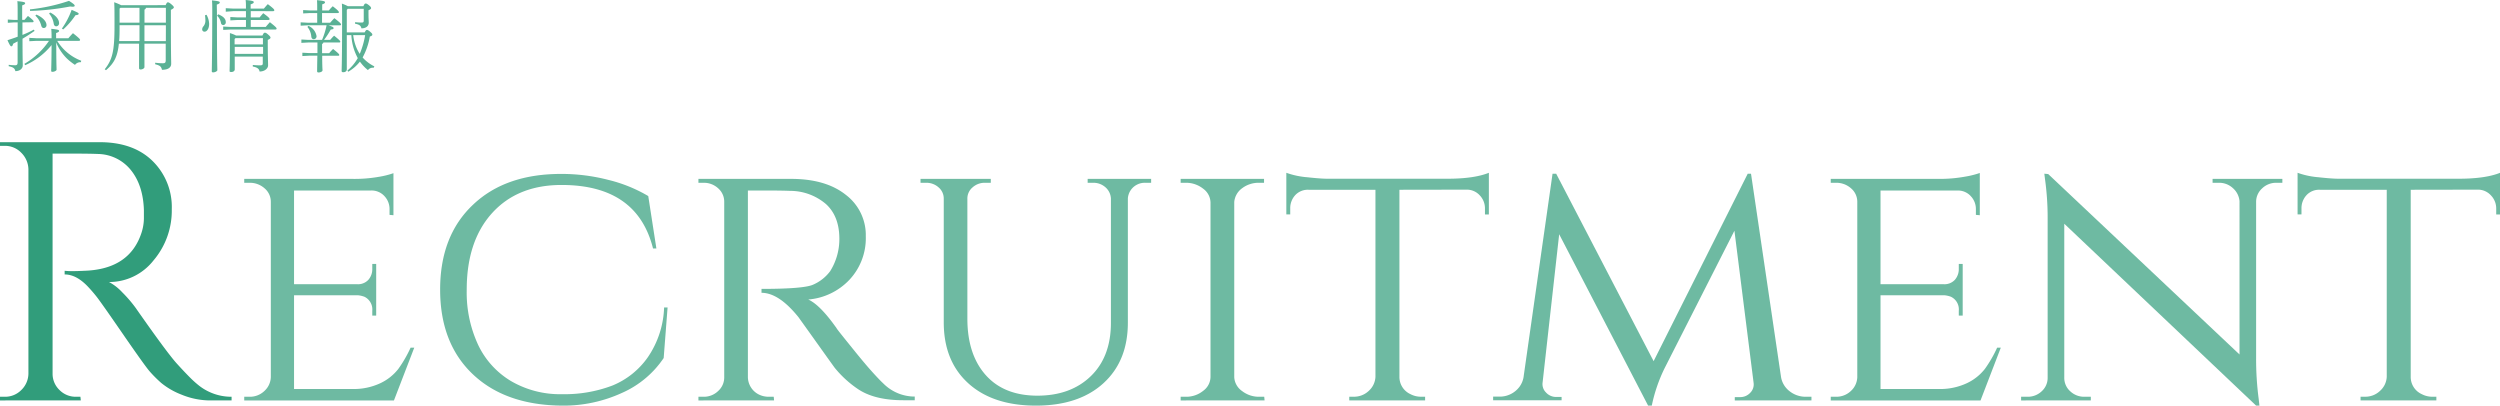 <svg xmlns="http://www.w3.org/2000/svg" viewBox="0 0 640.37 103.9"><defs><style>.cls-1{opacity:0.8;}.cls-2,.cls-3{fill:#319d7b;}.cls-3{opacity:0.7;}</style></defs><title>rec_txt2</title><g id="レイヤー_2" data-name="レイヤー 2"><g id="contents"><g class="cls-1"><path class="cls-2" d="M5.75,5.74v3.2A24.29,24.29,0,0,0,8.67,7.58l.18.34c-1.08.76-2.1,1.42-3.08,2,0,5.06.06,6.28.06,6.82,0,.82-.74,1.48-1.9,1.48-.14-.68-.48-1-1.7-1.26l0-.36a15.09,15.09,0,0,0,1.58.12c.56,0,.7-.18.7-.82V10.6l-1.14.6c-.12.46-.24.66-.46.66s-.38-.22-1-1.56c.9-.3,1.78-.58,2.62-.9V5.74h-1L2,5.84V5l1.52.1h1V3.4c0-1.68,0-2.44-.08-3.1,1.76.16,2,.3,2,.52s-.12.32-.76.56v3.7h.6c.3-.34.52-.6.88-1,1.26,1,1.44,1.22,1.44,1.4s-.12.22-.32.22Zm7.46,3.78a21,21,0,0,0-.08-2.14c1.82.18,2,.32,2,.52s-.12.34-.76.56V9.8h3.14c.34-.42.78-.9,1.18-1.3,1.64,1.3,1.82,1.54,1.82,1.72s-.12.24-.32.24H14.65a12.41,12.41,0,0,0,6.16,5.1l-.1.38a1.69,1.69,0,0,0-1.5.68A14.83,14.83,0,0,1,17.15,15a12.46,12.46,0,0,1-2.44-3.4c-.12-.24-.2-.5-.3-.76,0,5.2.08,6.62.08,7,0,.26-.58.56-1.06.56-.22,0-.32-.08-.32-.26,0-.44.08-1.76.1-6.6A17.9,17.9,0,0,1,6.45,16.7l-.2-.34a19.51,19.51,0,0,0,6.3-5.9H9.39l-1.88.1V9.7l1.88.1h3.82ZM7.67,2.4a45.8,45.8,0,0,0,10-2.18c1.34.84,1.46,1.06,1.46,1.24s-.16.26-.54.26a3.77,3.77,0,0,1-.6-.06A63.64,63.64,0,0,1,7.71,2.8ZM9.33,3.74c1.66.72,2.58,1.78,2.58,2.68a.71.71,0,0,1-.7.76c-.32,0-.54-.2-.66-.66A5.2,5.2,0,0,0,9.05,4Zm3.52-.54c1.62.82,2.28,1.9,2.28,2.7a.76.76,0,0,1-.76.84c-.24,0-.52-.18-.6-.64a5.15,5.15,0,0,0-1.2-2.62Zm3,4.12a19.55,19.55,0,0,0,2.5-4.8c1.54.66,1.8.8,1.8,1s-.14.3-.82.38a19.49,19.49,0,0,1-3.14,3.64Z"/><path class="cls-2" d="M42.43,1.32c.28-.66.42-.72.58-.72s.36.06.86.48.66.64.66.8-.18.36-.76.64V5.26c0,9,.08,10.18.08,11.08s-.72,1.54-2.36,1.54c-.2-.8-.44-1.1-1.74-1.42l0-.4a13.42,13.42,0,0,0,1.94.14c.62,0,.76-.18.76-.82v-4.2H37c0,4.66,0,5.64,0,6s-.58.62-1,.62a.34.34,0,0,1-.38-.34c0-.54,0-1.6,0-6.28H30.45c-.36,3.5-1.34,5.12-3.3,6.8l-.32-.24c1.88-2.38,2.5-4.4,2.5-11,0-3.54,0-4.9-.08-6.16a12.71,12.71,0,0,1,1.8.76Zm-11.8,5.5c0,1.42,0,2.64-.12,3.7h5.22V6.46h-5.1Zm0-4.62V5.8h5.1V2H30.85ZM42.49,2h-5.1a.6.6,0,0,1-.38.46V5.8h5.48Zm0,4.48H37v4.06h5.48Z"/><path class="cls-2" d="M52.89,3.78a5,5,0,0,1,.68,2.34c0,1.16-.52,2-1.2,2a.58.58,0,0,1-.58-.62,1.21,1.21,0,0,1,.34-.78,2.28,2.28,0,0,0,.48-1.5,10,10,0,0,0-.1-1.3Zm2.68-.52c0,12.4.1,14.12.1,14.72,0,.26-.6.56-1.08.56-.22,0-.34-.08-.34-.26,0-.9.1-2.94.12-15,0-1.88,0-2.52-.08-3.18,1.82.18,2,.32,2,.52s-.12.34-.76.56Zm.32.4c1.4.56,1.94,1.22,1.94,2a.68.68,0,0,1-.62.76.6.6,0,0,1-.6-.5,3.39,3.39,0,0,0-1-1.9ZM64.23,6.9h3.84c.32-.4.68-.8,1.06-1.22,1.52,1.2,1.72,1.46,1.72,1.64s-.12.24-.32.24H59.05l-1.88.1V6.8l1.88.1H63V5.12H60.83L59,5.22V4.36l1.84.1H63V2.86H59.71L57.83,3V2.1l1.88.1H63c0-.88,0-1.54-.08-2.2C64.79.18,65,.32,65,.54s-.14.34-.8.58V2.2h3.4c.32-.4.64-.76,1-1.14,1.5,1.12,1.66,1.38,1.66,1.56s-.12.24-.32.24H64.23v1.6h2.28c.3-.38.6-.72.92-1.08,1.48,1.08,1.62,1.32,1.62,1.5s-.12.24-.32.24h-4.5Zm3,2.2c.28-.64.42-.72.62-.72s.36.06.82.46.62.62.62.8-.18.36-.7.58v.94c0,3.7.08,4.78.08,5.58s-.88,1.58-2.18,1.58c-.1-.64-.52-1.06-1.74-1.28l0-.4c.58.06,1.3.1,1.88.1s.68-.16.68-.56V14.5H60.13v3.26c0,.42-.38.68-.86.68s-.46-.1-.46-.32c0-.58.08-1.56.08-7.32,0-.8,0-1.46,0-2.32a8.78,8.78,0,0,1,1.58.62Zm-6.9.66-.24.24v1.38h7.26V9.76ZM60.13,12v1.8h7.26V12Z"/><path class="cls-2" d="M82.49,10.22a18.84,18.84,0,0,0,1.16-3.74H78.81l-1.8.1V5.72l1.8.1h2.44V3.34h-1.8l-1.8.1V2.58l1.8.1h1.8c0-1.44,0-2.06-.06-2.64,1.8.16,2.06.32,2.06.52s-.08.34-.72.56V2.68h1.7a12.46,12.46,0,0,1,1-1.08C86.73,2.74,86.81,3,86.81,3.14s-.12.2-.32.2h-4V5.82h2.08c.34-.38.68-.78,1.08-1.16,1.6,1.22,1.7,1.44,1.7,1.62s-.12.2-.32.2h-2.9c1.16.38,1.32.52,1.32.72s-.16.32-.72.36A21.87,21.87,0,0,1,83,10.22h1.58a12.3,12.3,0,0,1,1-1.08c1.46,1.18,1.58,1.36,1.58,1.54s-.12.2-.32.2h-4a.54.54,0,0,1-.34.38v2.36h1.82c.26-.32.6-.68,1-1.08,1.44,1.16,1.58,1.36,1.58,1.54s-.12.2-.32.2H82.53c0,2.84.08,3.42.08,3.74s-.56.54-1,.54c-.26,0-.38-.1-.38-.3,0-.4,0-1,.06-4H79.25l-1.8.1v-.86l1.8.1h2.06V10.88H79l-1.8.1v-.86l1.8.1ZM79,6.62a3.49,3.49,0,0,1,2.08,2.62.72.72,0,0,1-.7.8c-.32,0-.56-.18-.64-.64a4.4,4.4,0,0,0-1-2.5ZM93.41,8.3c.26-.52.4-.64.58-.64s.42.12.9.54.48.54.48.7-.16.3-.64.46a17.43,17.43,0,0,1-1.84,5.36,9.46,9.46,0,0,0,3,2.28l-.18.36a1.53,1.53,0,0,0-1.46.6,10.57,10.57,0,0,1-2.06-2.18,10.43,10.43,0,0,1-3,2.6L89,18.06a11.27,11.27,0,0,0,2.64-3.18A13.84,13.84,0,0,1,90,9H88.83v8.8c0,.44-.44.7-.9.7-.3,0-.42-.1-.42-.32,0-.56.12-2.6.12-14.32,0-1.28,0-1.86-.06-2.94a11.43,11.43,0,0,1,1.52.66h4c.26-.6.4-.68.58-.68s.34.06.8.42.58.58.58.76-.18.34-.66.54v1.2c0,.9.06,1.48.06,2,0,.84-.66,1.44-1.88,1.44-.12-.66-.54-1-1.62-1.18l0-.4a16.09,16.09,0,0,0,1.68.1c.42,0,.54-.14.54-.52v-3H89.07l-.24.28V8.3ZM90.47,9a12,12,0,0,0,.62,2.66,9.7,9.7,0,0,0,1.06,2.14A21.24,21.24,0,0,0,93.53,9Z"/></g><path class="cls-2" d="M19.47,39.35h-6V95.67a5.72,5.72,0,0,0,1.75,4.21,5.82,5.82,0,0,0,4.3,1.75H20.6l.1.94H0v-.94H1.23a5.8,5.8,0,0,0,4.2-1.7,5.94,5.94,0,0,0,1.85-4.16V43.32a6.12,6.12,0,0,0-1.85-4.21,5.73,5.73,0,0,0-4.2-1.75H0v-.94H25.52q8.6,0,13.51,4.77A16.48,16.48,0,0,1,44,53.57a19.7,19.7,0,0,1-4.68,13.14,14.43,14.43,0,0,1-11.39,5.53,13,13,0,0,1,3.35,2.6,33.53,33.53,0,0,1,3.45,4q8.13,11.63,10.59,14.32c1.64,1.8,2.8,3,3.5,3.69A25.65,25.65,0,0,0,51,98.79a13.13,13.13,0,0,0,2.46,1.52,13.34,13.34,0,0,0,5.86,1.32v.94h-5.2a19.29,19.29,0,0,1-7.56-1.46,19,19,0,0,1-5.24-3,32,32,0,0,1-3-3q-1.27-1.47-7-9.78t-6.71-9.5q-.95-1.19-2-2.31c-2-2.14-4-3.22-6.05-3.22v-.94a17.35,17.35,0,0,0,2,.09q1.23,0,3-.09Q33.27,69,36.29,59.48a12.29,12.29,0,0,0,.57-3.54V53.81q-.2-6.33-3.31-10.21a11.05,11.05,0,0,0-8.41-4.16Q22.88,39.35,19.47,39.35Z"/><path class="cls-3" d="M63.89,101.63a5.36,5.36,0,0,0,3.82-1.47,5,5,0,0,0,1.66-3.54V51.73a4.5,4.5,0,0,0-1.61-3.5,5.66,5.66,0,0,0-3.87-1.41H62.56v-1h27.6A35.92,35.92,0,0,0,97,45.3a22.22,22.22,0,0,0,3.78-.94V55.13l-1-.09V53.62a4.81,4.81,0,0,0-1.32-3.4A4.43,4.43,0,0,0,95,48.8H75.32v24H91.48a3.6,3.6,0,0,0,2.88-1.13,4.12,4.12,0,0,0,1-2.84V67.61h1V80.84h-1V79.61a3.61,3.61,0,0,0-2-3.59,6.45,6.45,0,0,0-1.6-.38H75.32v24H90.16a16,16,0,0,0,7.32-1.51A12.7,12.7,0,0,0,102,94.54a32.3,32.3,0,0,0,3.17-5.48h.94l-5.2,13.51H62.56v-.94Z"/><path class="cls-3" d="M121.11,95.86q-8.37-7.94-8.37-21.69t8.37-21.68q8.36-8,22.82-7.94a47.78,47.78,0,0,1,11.82,1.51,37.46,37.46,0,0,1,10.3,4.16l2.08,13.42h-.86q-4.07-16.26-23.43-16.26-11.25,0-17.77,7.18t-6.52,19.66a31.78,31.78,0,0,0,2.93,14.13,21.55,21.55,0,0,0,8.5,9.31,24.88,24.88,0,0,0,13,3.31,34.43,34.43,0,0,0,12.9-2.22A20.52,20.52,0,0,0,166,91.42a24,24,0,0,0,4.11-12.66H171l-1,12.95a25,25,0,0,1-10.68,8.93,35.81,35.81,0,0,1-15.31,3.26Q129.47,103.79,121.11,95.86Z"/><path class="cls-3" d="M196.57,48.8h-5V96.53a5.07,5.07,0,0,0,2.65,4.44,5.69,5.69,0,0,0,2.74.66h1.23l.09.94H178.9v-.94h1.32a5.24,5.24,0,0,0,3.73-1.47,4.66,4.66,0,0,0,1.56-3.54V51.73a4.55,4.55,0,0,0-1.56-3.5,5.37,5.37,0,0,0-3.73-1.41H178.9v-1h23.72q8.88,0,14,4.06a12.93,12.93,0,0,1,5.15,10.68,15.56,15.56,0,0,1-4.15,11.06,16.31,16.31,0,0,1-10.59,5.1c2,.89,4.44,3.34,7.28,7.38q-.1,0,3.26,4.15c2.23,2.78,4,4.93,5.38,6.48s2.48,2.72,3.36,3.54a11.33,11.33,0,0,0,8,3.31v.94h-2.93q-7.45,0-11.72-2.93a27.39,27.39,0,0,1-5.85-5.38q-.57-.77-4.78-6.67c-2.8-3.93-4.3-6-4.49-6.28Q199.5,75,195.06,75V74q11.06,0,13.32-1.13a10.79,10.79,0,0,0,4.26-3.4A15.45,15.45,0,0,0,215,61.18q0-5.76-3.4-8.88a14.14,14.14,0,0,0-9.17-3.41C200.73,48.83,198.77,48.8,196.57,48.8Z"/><path class="cls-3" d="M294.86,46.82h-1.42a4.38,4.38,0,0,0-3.88,2,4.31,4.31,0,0,0-.66,2V82.63q0,9.84-6.28,15.55t-17.25,5.72q-11,0-17.29-5.67t-6.34-15.5V50.88A3.73,3.73,0,0,0,240.42,48a4.63,4.63,0,0,0-3.21-1.18h-1.42v-1h18v1h-1.42A4.63,4.63,0,0,0,249.12,48a3.71,3.71,0,0,0-1.33,2.88V81.59q0,9.18,4.68,14.46t13.23,5.3q8.55,0,13.71-5t5.15-13.71V50.88A4.07,4.07,0,0,0,283.19,48,4.6,4.6,0,0,0,280,46.82H278.6v-1h16.26Z"/><path class="cls-3" d="M303.74,101.63a6.88,6.88,0,0,0,4.44-1.51,4.49,4.49,0,0,0,1.89-3.59V51.92a4.48,4.48,0,0,0-1.89-3.59,7,7,0,0,0-4.53-1.51h-1.23v-1h21.36v1h-1.23a7,7,0,0,0-4.4,1.41,4.87,4.87,0,0,0-2,3.5V96.62a4.61,4.61,0,0,0,2,3.54,7,7,0,0,0,4.45,1.47h1.23l.09.94H302.42v-.94Z"/><path class="cls-3" d="M358.46,48.61v48a4.82,4.82,0,0,0,2.83,4.35,5.73,5.73,0,0,0,2.75.66h1v.94H345.61v-.94h1.13a5.47,5.47,0,0,0,3.88-1.51,5.15,5.15,0,0,0,1.7-3.59V48.61H335.21A4.39,4.39,0,0,0,331.76,50a4.9,4.9,0,0,0-1.27,3.4v1.51h-1V44.26a20.71,20.71,0,0,0,5.34,1.14c2.29.25,4,.38,5.15.38h30.81q6.79,0,10.58-1.52V54.94h-1V53.43A4.81,4.81,0,0,0,379,50a4.45,4.45,0,0,0-3.4-1.42Z"/><path class="cls-3" d="M462.6,101.63H464v.94H444.36v-.85h1.42a3.46,3.46,0,0,0,2.51-1.08,3,3,0,0,0,.89-2.6L444.27,59.1,426.41,94.26a40.24,40.24,0,0,0-3.31,9.64h-.94L399.38,60,395.13,98a3,3,0,0,0,.89,2.55,3.48,3.48,0,0,0,2.6,1.13H400v.85H382.46v-.94h1.42a6.29,6.29,0,0,0,5.29-2.46,5.77,5.77,0,0,0,1.14-2.93l7.37-51.69h.94l24.95,48,24.1-48h.85l7.66,51.88a5.76,5.76,0,0,0,2.17,3.78A6.64,6.64,0,0,0,462.6,101.63Z"/><path class="cls-3" d="M470.26,101.63a5.38,5.38,0,0,0,3.83-1.47,5,5,0,0,0,1.65-3.54V51.73a4.5,4.5,0,0,0-1.61-3.5,5.66,5.66,0,0,0-3.87-1.41h-1.32v-1h27.59a36.1,36.1,0,0,0,6.81-.57,22.79,22.79,0,0,0,3.78-.94V55.13l-1-.09V53.62a4.77,4.77,0,0,0-1.33-3.4,4.42,4.42,0,0,0-3.4-1.42H481.69v24h16.16a3.62,3.62,0,0,0,2.89-1.13,4.17,4.17,0,0,0,1-2.84V67.61h1V80.84h-1V79.61a3.59,3.59,0,0,0-2-3.59,6.34,6.34,0,0,0-1.6-.38H481.69v24h14.84a16.06,16.06,0,0,0,7.33-1.51,12.74,12.74,0,0,0,4.53-3.59,31.64,31.64,0,0,0,3.17-5.48h.94l-5.19,13.51H468.94v-.94Z"/><path class="cls-3" d="M583.1,46.82a5.12,5.12,0,0,0-3.59,1.37,4.65,4.65,0,0,0-1.61,3.35V91.8a78.19,78.19,0,0,0,.66,10.4l.19,1.7h-.85L528.76,57.31v39.4a4.59,4.59,0,0,0,1.51,3.5,5.18,5.18,0,0,0,3.69,1.42h1.6v.94H517.7v-.94h1.61a5.16,5.16,0,0,0,3.68-1.42,4.59,4.59,0,0,0,1.51-3.5V56.27A72.24,72.24,0,0,0,523.84,46l-.19-1.51,1,.1,49,46.21V51.54a5,5,0,0,0-1.7-3.35,5.13,5.13,0,0,0-3.59-1.37h-1.61v-1h17.87v1Z"/><path class="cls-3" d="M617.5,48.61v48a4.82,4.82,0,0,0,2.83,4.35,5.72,5.72,0,0,0,2.74.66h1v.94H604.65v-.94h1.13a5.43,5.43,0,0,0,3.87-1.51,5.12,5.12,0,0,0,1.71-3.59V48.61H594.25A4.39,4.39,0,0,0,590.8,50a4.91,4.91,0,0,0-1.28,3.4v1.51h-1V44.26a20.62,20.62,0,0,0,5.33,1.14c2.3.25,4,.38,5.16.38h30.8q6.81,0,10.59-1.52V54.94h-1V53.43A4.81,4.81,0,0,0,638,50a4.45,4.45,0,0,0-3.41-1.42Z"/></g></g></svg>